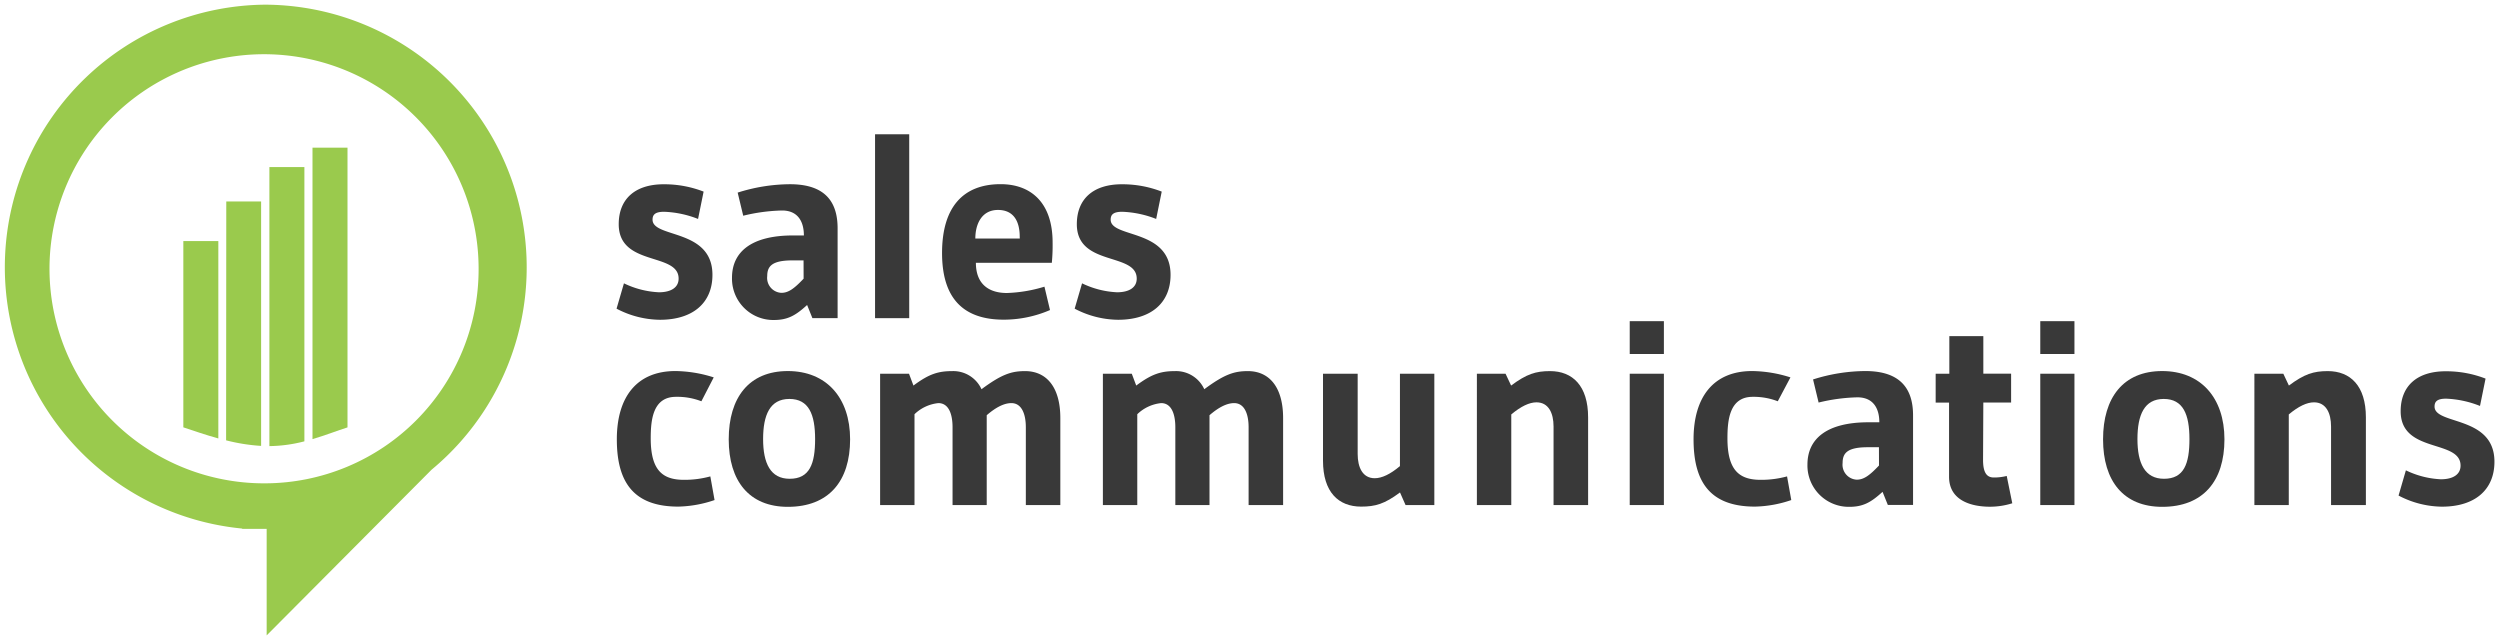 <svg id="logo_color" data-name="logo color" xmlns="http://www.w3.org/2000/svg" viewBox="0 0 450 115">
  <defs>
    <style>
      .cls-1 {
        fill: #9aca4d;
        fill-rule: evenodd;
      }

      .cls-2 {
        fill: #393939;
      }
    </style>
  </defs>
  <title>logo-c</title>
  <g>
    <g>
      <g>
        <path class="cls-1" d="M33,43.39h6.3V78.92c-2.35-.65-4.48-1.4-6.3-2Z"/>
        <path class="cls-1" d="M40.73,36.26H47v44a33.44,33.44,0,0,1-6.3-1Z"/>
        <path class="cls-1" d="M48.49,30.07h6.3V79.44a26.11,26.11,0,0,1-6.3.86Z"/>
        <path class="cls-1" d="M56.25,26.58h6.3V76.93c-1.78.56-3.91,1.41-6.3,2.11Z"/>
      </g>
      <path class="cls-1" d="M47.77.84a47.26,47.26,0,0,0-4.18,94.3v.06H48v19.17L77.68,84.55A47.29,47.29,0,0,0,47.77.84ZM47.7,87A38.62,38.62,0,1,1,86.15,48.4,38.53,38.53,0,0,1,47.7,87Z"/>
    </g>
    <g>
      <g>
        <path class="cls-2" d="M202,38.12c-1.61,0-2.08.52-2.08,1.42,0,3.36,10.78,1.56,10.78,9.93,0,5-3.45,8.09-9.46,8.09a17.08,17.08,0,0,1-7.8-2L194.77,51a16.14,16.14,0,0,0,6.29,1.61c2.18,0,3.55-.85,3.55-2.46,0-4.78-10.78-2.13-10.78-9.79,0-4.59,3-7.19,8.09-7.19a19.54,19.54,0,0,1,7.19,1.32l-1,4.92A18.38,18.38,0,0,0,202,38.12Z"/>
        <path class="cls-2" d="M189.47,43.65c0-7.19-3.92-10.5-9.36-10.5-6.81,0-10.54,4.21-10.54,12.39s3.83,12,11.11,12A21,21,0,0,0,189,55.81l-1-4.21a25.69,25.69,0,0,1-6.76,1.14c-3.21,0-5.58-1.56-5.58-5.44h13.67A32.89,32.89,0,0,0,189.47,43.65Zm-5.91-.71h-8c0-2.65,1.18-5.15,4.07-5.15s3.92,2.13,3.92,4.82Z"/>
        <rect class="cls-2" x="157.51" y="24.17" width="6.15" height="33.1"/>
        <path class="cls-2" d="M142.19,33.16a31.52,31.52,0,0,0-9.41,1.51l1,4.16a32.19,32.19,0,0,1,7-.94c2.79,0,3.92,1.94,3.92,4.49h-1.94c-7.57,0-11,3-11,7.61a7.44,7.44,0,0,0,7.52,7.61c2.46,0,3.88-.76,6-2.7l.95,2.36h4.54V41.2C150.8,36.33,148.53,33.16,142.19,33.16Zm2.46,17c-1.7,1.8-2.74,2.55-4,2.55a2.69,2.69,0,0,1-2.55-3c0-1.75.8-2.84,4.54-2.84h2Z"/>
        <path class="cls-2" d="M119.54,38.12c-1.61,0-2.08.52-2.08,1.42,0,3.36,10.78,1.56,10.78,9.93,0,5-3.45,8.09-9.46,8.09a17.07,17.07,0,0,1-7.8-2L112.31,51a16.14,16.14,0,0,0,6.29,1.61c2.17,0,3.55-.85,3.55-2.46,0-4.78-10.78-2.13-10.78-9.79,0-4.59,3-7.19,8.09-7.19a19.53,19.53,0,0,1,7.19,1.32l-1,4.92A18.38,18.38,0,0,0,119.54,38.12Z"/>
      </g>
      <g>
        <path class="cls-2" d="M440.3,71.76c-1.61,0-2.08.52-2.08,1.42,0,3.36,10.78,1.56,10.78,9.93,0,5-3.45,8.09-9.46,8.09a17.07,17.07,0,0,1-7.8-2l1.32-4.54a16.13,16.13,0,0,0,6.29,1.61c2.18,0,3.55-.85,3.55-2.46,0-4.78-10.78-2.13-10.78-9.79,0-4.59,3-7.19,8.09-7.19a19.54,19.54,0,0,1,7.19,1.32l-1,4.92A18.38,18.38,0,0,0,440.3,71.76Z"/>
        <path class="cls-2" d="M419.59,90.91V76.77c0-2.41-.9-4.35-3.07-4.35-1.28,0-2.79.71-4.54,2.18V90.91h-6.19V67.27H411l1,2.13c2.79-2.08,4.44-2.6,7-2.6,4.07,0,6.86,2.65,6.86,8.32V90.91Z"/>
        <path class="cls-2" d="M389.19,66.79c-7,0-10.64,4.78-10.64,12.29s3.69,12.15,10.64,12.15c7.38,0,11.21-4.63,11.21-12.15S396.1,66.79,389.19,66.79Zm.33,19.39c-3.45,0-4.78-2.79-4.78-7.14s1.23-7.23,4.73-7.23,4.63,2.79,4.63,7.23S393.12,86.18,389.52,86.18Z"/>
        <rect class="cls-2" x="367.25" y="57.81" width="6.15" height="5.91"/>
        <rect class="cls-2" x="367.25" y="67.27" width="6.15" height="23.64"/>
        <path class="cls-2" d="M356.95,82.78c0,2.36.71,3.17,1.94,3.17a9.23,9.23,0,0,0,2.32-.28l1,4.92a13.45,13.45,0,0,1-4,.62c-3.5,0-7.38-1.18-7.38-5.39V72.47h-2.41v-5.2h2.46V60.5H357v6.76h5v5.2h-5Z"/>
        <path class="cls-2" d="M335.76,66.79a31.52,31.52,0,0,0-9.41,1.51l1,4.16a32.19,32.19,0,0,1,7-.94c2.79,0,3.93,1.94,3.93,4.49h-1.94c-7.57,0-11,3-11,7.61a7.44,7.44,0,0,0,7.52,7.61c2.46,0,3.88-.76,6-2.7l.95,2.36h4.54V74.83C344.37,70,342.1,66.79,335.76,66.79Zm2.46,17c-1.7,1.8-2.74,2.55-4,2.55a2.69,2.69,0,0,1-2.55-3c0-1.75.8-2.84,4.54-2.84h2Z"/>
        <path class="cls-2" d="M315.48,71.43c-4.16,0-4.54,4.16-4.54,7.47,0,5.77,2.13,7.47,6,7.47a17.54,17.54,0,0,0,4.73-.62l.76,4.26a21.43,21.43,0,0,1-6.53,1.18c-8.13,0-11.06-4.49-11.06-12.11s3.59-12.29,10.54-12.29a23.36,23.36,0,0,1,6.9,1.14L320,72.23A12,12,0,0,0,315.48,71.43Z"/>
        <rect class="cls-2" x="293.35" y="57.81" width="6.15" height="5.91"/>
        <rect class="cls-2" x="293.35" y="67.27" width="6.15" height="23.64"/>
        <path class="cls-2" d="M279.64,90.91V76.77c0-2.41-.9-4.35-3.07-4.35-1.28,0-2.79.71-4.54,2.18V90.91h-6.19V67.27H271l1,2.13c2.79-2.08,4.44-2.6,7-2.6,4.07,0,6.86,2.65,6.86,8.32V90.91Z"/>
        <path class="cls-2" d="M253,90.91l-1-2.27c-2.79,2.08-4.44,2.55-7,2.55-4.07,0-6.86-2.6-6.86-8.27V67.27h6.24V81.73c0,2.41.9,4.35,3.07,4.35,1.28,0,2.79-.71,4.54-2.18V67.27h6.19V90.91Z"/>
        <path class="cls-2" d="M224.75,90.91v-14c0-2.41-.76-4.35-2.6-4.35-1.28,0-2.74.71-4.44,2.18V90.91h-6.15v-14c0-2.41-.71-4.35-2.55-4.35a7.22,7.22,0,0,0-4.3,2V90.91h-6.19V67.27h5.2l.8,2.13c2.79-2.08,4.44-2.6,7-2.6a5.58,5.58,0,0,1,5.25,3.26c3.64-2.7,5.39-3.26,7.85-3.26,3.78,0,6.34,2.79,6.34,8.46V90.91Z"/>
        <path class="cls-2" d="M184.65,90.91v-14c0-2.41-.76-4.35-2.6-4.35-1.28,0-2.74.71-4.44,2.18V90.91h-6.15v-14c0-2.41-.71-4.35-2.55-4.35a7.23,7.23,0,0,0-4.3,2V90.91h-6.19V67.27h5.2l.8,2.13c2.79-2.08,4.44-2.6,7-2.6a5.58,5.58,0,0,1,5.25,3.26c3.64-2.7,5.39-3.26,7.85-3.26,3.78,0,6.34,2.79,6.34,8.46V90.91Z"/>
        <path class="cls-2" d="M141.81,66.79c-7,0-10.64,4.78-10.64,12.29s3.69,12.15,10.64,12.15c7.38,0,11.21-4.63,11.21-12.15S148.72,66.79,141.81,66.79Zm.33,19.39c-3.45,0-4.78-2.79-4.78-7.14s1.23-7.23,4.73-7.23,4.63,2.79,4.63,7.23S145.74,86.18,142.15,86.18Z"/>
        <path class="cls-2" d="M121.67,71.43c-4.16,0-4.54,4.16-4.54,7.47,0,5.77,2.13,7.47,6,7.47a17.53,17.53,0,0,0,4.73-.62l.76,4.26a21.44,21.44,0,0,1-6.53,1.18c-8.13,0-11.06-4.49-11.06-12.11s3.59-12.29,10.54-12.29a23.36,23.36,0,0,1,6.9,1.14l-2.22,4.3A12,12,0,0,0,121.67,71.43Z"/>
      </g>
    </g>
  </g>
</svg>
